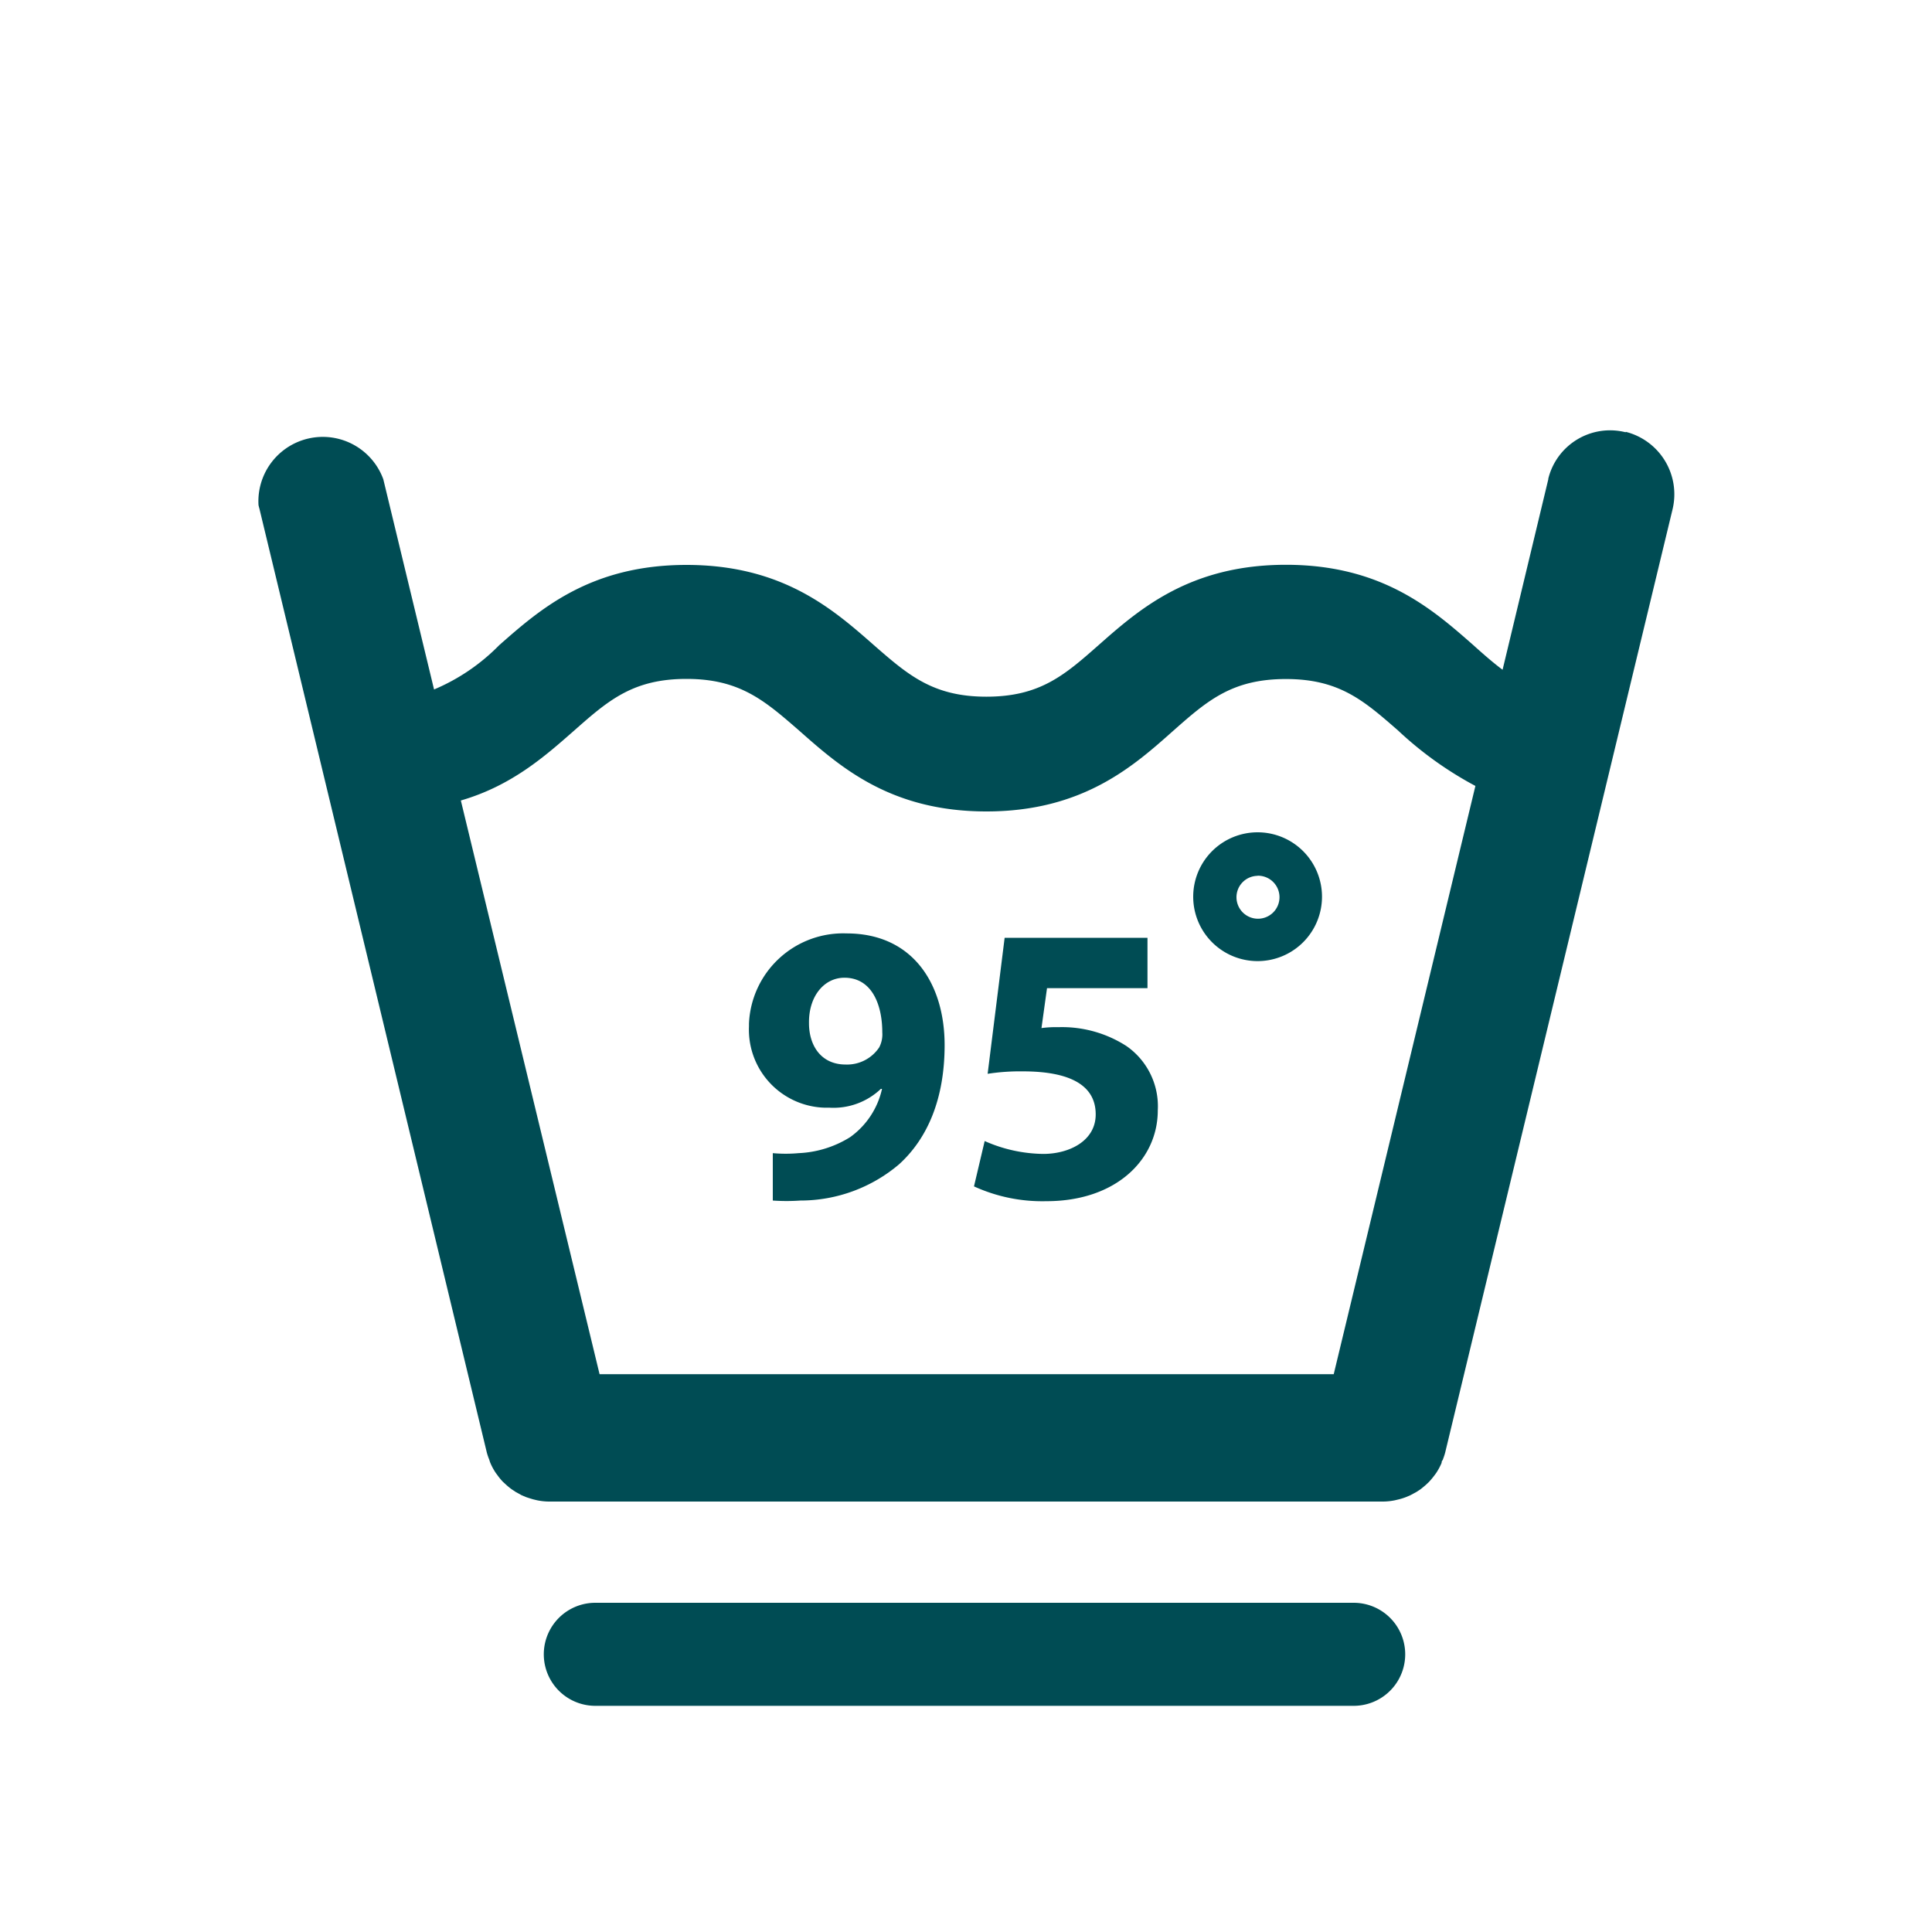 <svg xmlns="http://www.w3.org/2000/svg" viewBox="0 0 150 150"><defs><style>.a{fill:none;}.b{fill:#004c54;}</style></defs><rect class="a" width="150" height="150"/><path class="b" d="M126.21,33.56a4.94,4.94,0,0,0-6,3.6v.05L116.66,52c-.75-.56-1.49-1.21-2.28-1.92-3.15-2.77-7.07-6.23-14.54-6.23s-11.4,3.46-14.55,6.24c-2.65,2.34-4.56,4-8.71,4s-6.08-1.69-8.73-4c-3.15-2.77-7.07-6.23-14.55-6.23s-11.39,3.46-14.54,6.23a15.51,15.51,0,0,1-5.06,3.44L29.76,37.21a5,5,0,0,0-9.69,2,2.86,2.86,0,0,0,.07.28L37.8,112.79a5.1,5.1,0,0,0,.19.55,2.25,2.25,0,0,0,.08.24,4.64,4.64,0,0,0,.43.79l.12.16a4.42,4.42,0,0,0,.44.53l.23.21a4.94,4.94,0,0,0,.44.36l.3.2.47.26.33.14q.29.1.57.18l.29.07a4.71,4.71,0,0,0,.92.1h64.78a4.71,4.71,0,0,0,.92-.1l.29-.07q.29-.07.57-.18l.33-.14.48-.26.29-.19c.16-.12.3-.24.45-.37l.22-.21a5.85,5.85,0,0,0,.45-.54l.11-.15a4.73,4.73,0,0,0,.43-.8.25.25,0,0,1,.08-.21c.07-.19.14-.38.19-.57l17.66-73.26a5,5,0,0,0-3.63-6ZM44.59,56.71c2.65-2.34,4.56-4,8.71-4s6.07,1.69,8.73,4C65.18,59.49,69.09,63,76.58,63S88,59.49,91.11,56.72c2.66-2.35,4.57-4,8.73-4s6.06,1.69,8.71,4a28,28,0,0,0,6,4.3l-11,45.67h-57L35.78,62.15C39.75,61,42.36,58.67,44.59,56.71Z"/><path class="b" d="M64.39,86a5.33,5.33,0,0,0,4-1.46h.09A6.27,6.27,0,0,1,66,88.29a8.21,8.21,0,0,1-4,1.24,11.13,11.13,0,0,1-2,0v3.68a15.28,15.28,0,0,0,2.14,0,11.84,11.84,0,0,0,7.67-2.82c2.2-2,3.53-5.07,3.53-9.25,0-4.71-2.44-8.67-7.61-8.67a7.32,7.32,0,0,0-7.58,7v.21A6.06,6.06,0,0,0,64,86Zm1.17-10.09c2.14,0,2.94,2.1,2.94,4.24a2.17,2.17,0,0,1-.24,1.17,3,3,0,0,1-2.6,1.33c-1.92,0-2.85-1.48-2.85-3.21C62.78,77.33,64,75.91,65.56,75.91Z"/><path class="b" d="M89.89,86.21a5.69,5.69,0,0,0-2.44-5,9.24,9.24,0,0,0-5.29-1.46,8.1,8.1,0,0,0-1.3.07l.43-3.1h7.8V72.81H78L76.68,83.37a16.51,16.51,0,0,1,2.72-.19c4,0,5.67,1.27,5.67,3.34S83,89.59,81,89.59a11.5,11.5,0,0,1-4.55-1l-.83,3.52a12.73,12.73,0,0,0,5.6,1.15C86.68,93.27,89.89,90,89.89,86.21Z"/><path class="b" d="M97.64,74.62a5,5,0,1,0-5-5A5,5,0,0,0,97.64,74.62Zm0-6.63A1.67,1.67,0,1,1,96,69.69v0A1.66,1.66,0,0,1,97.64,68Z"/><path class="b" d="M105.1,124.44H46.22a4,4,0,0,0,0,8H105.1a4,4,0,0,0,0-8Z"/></svg>